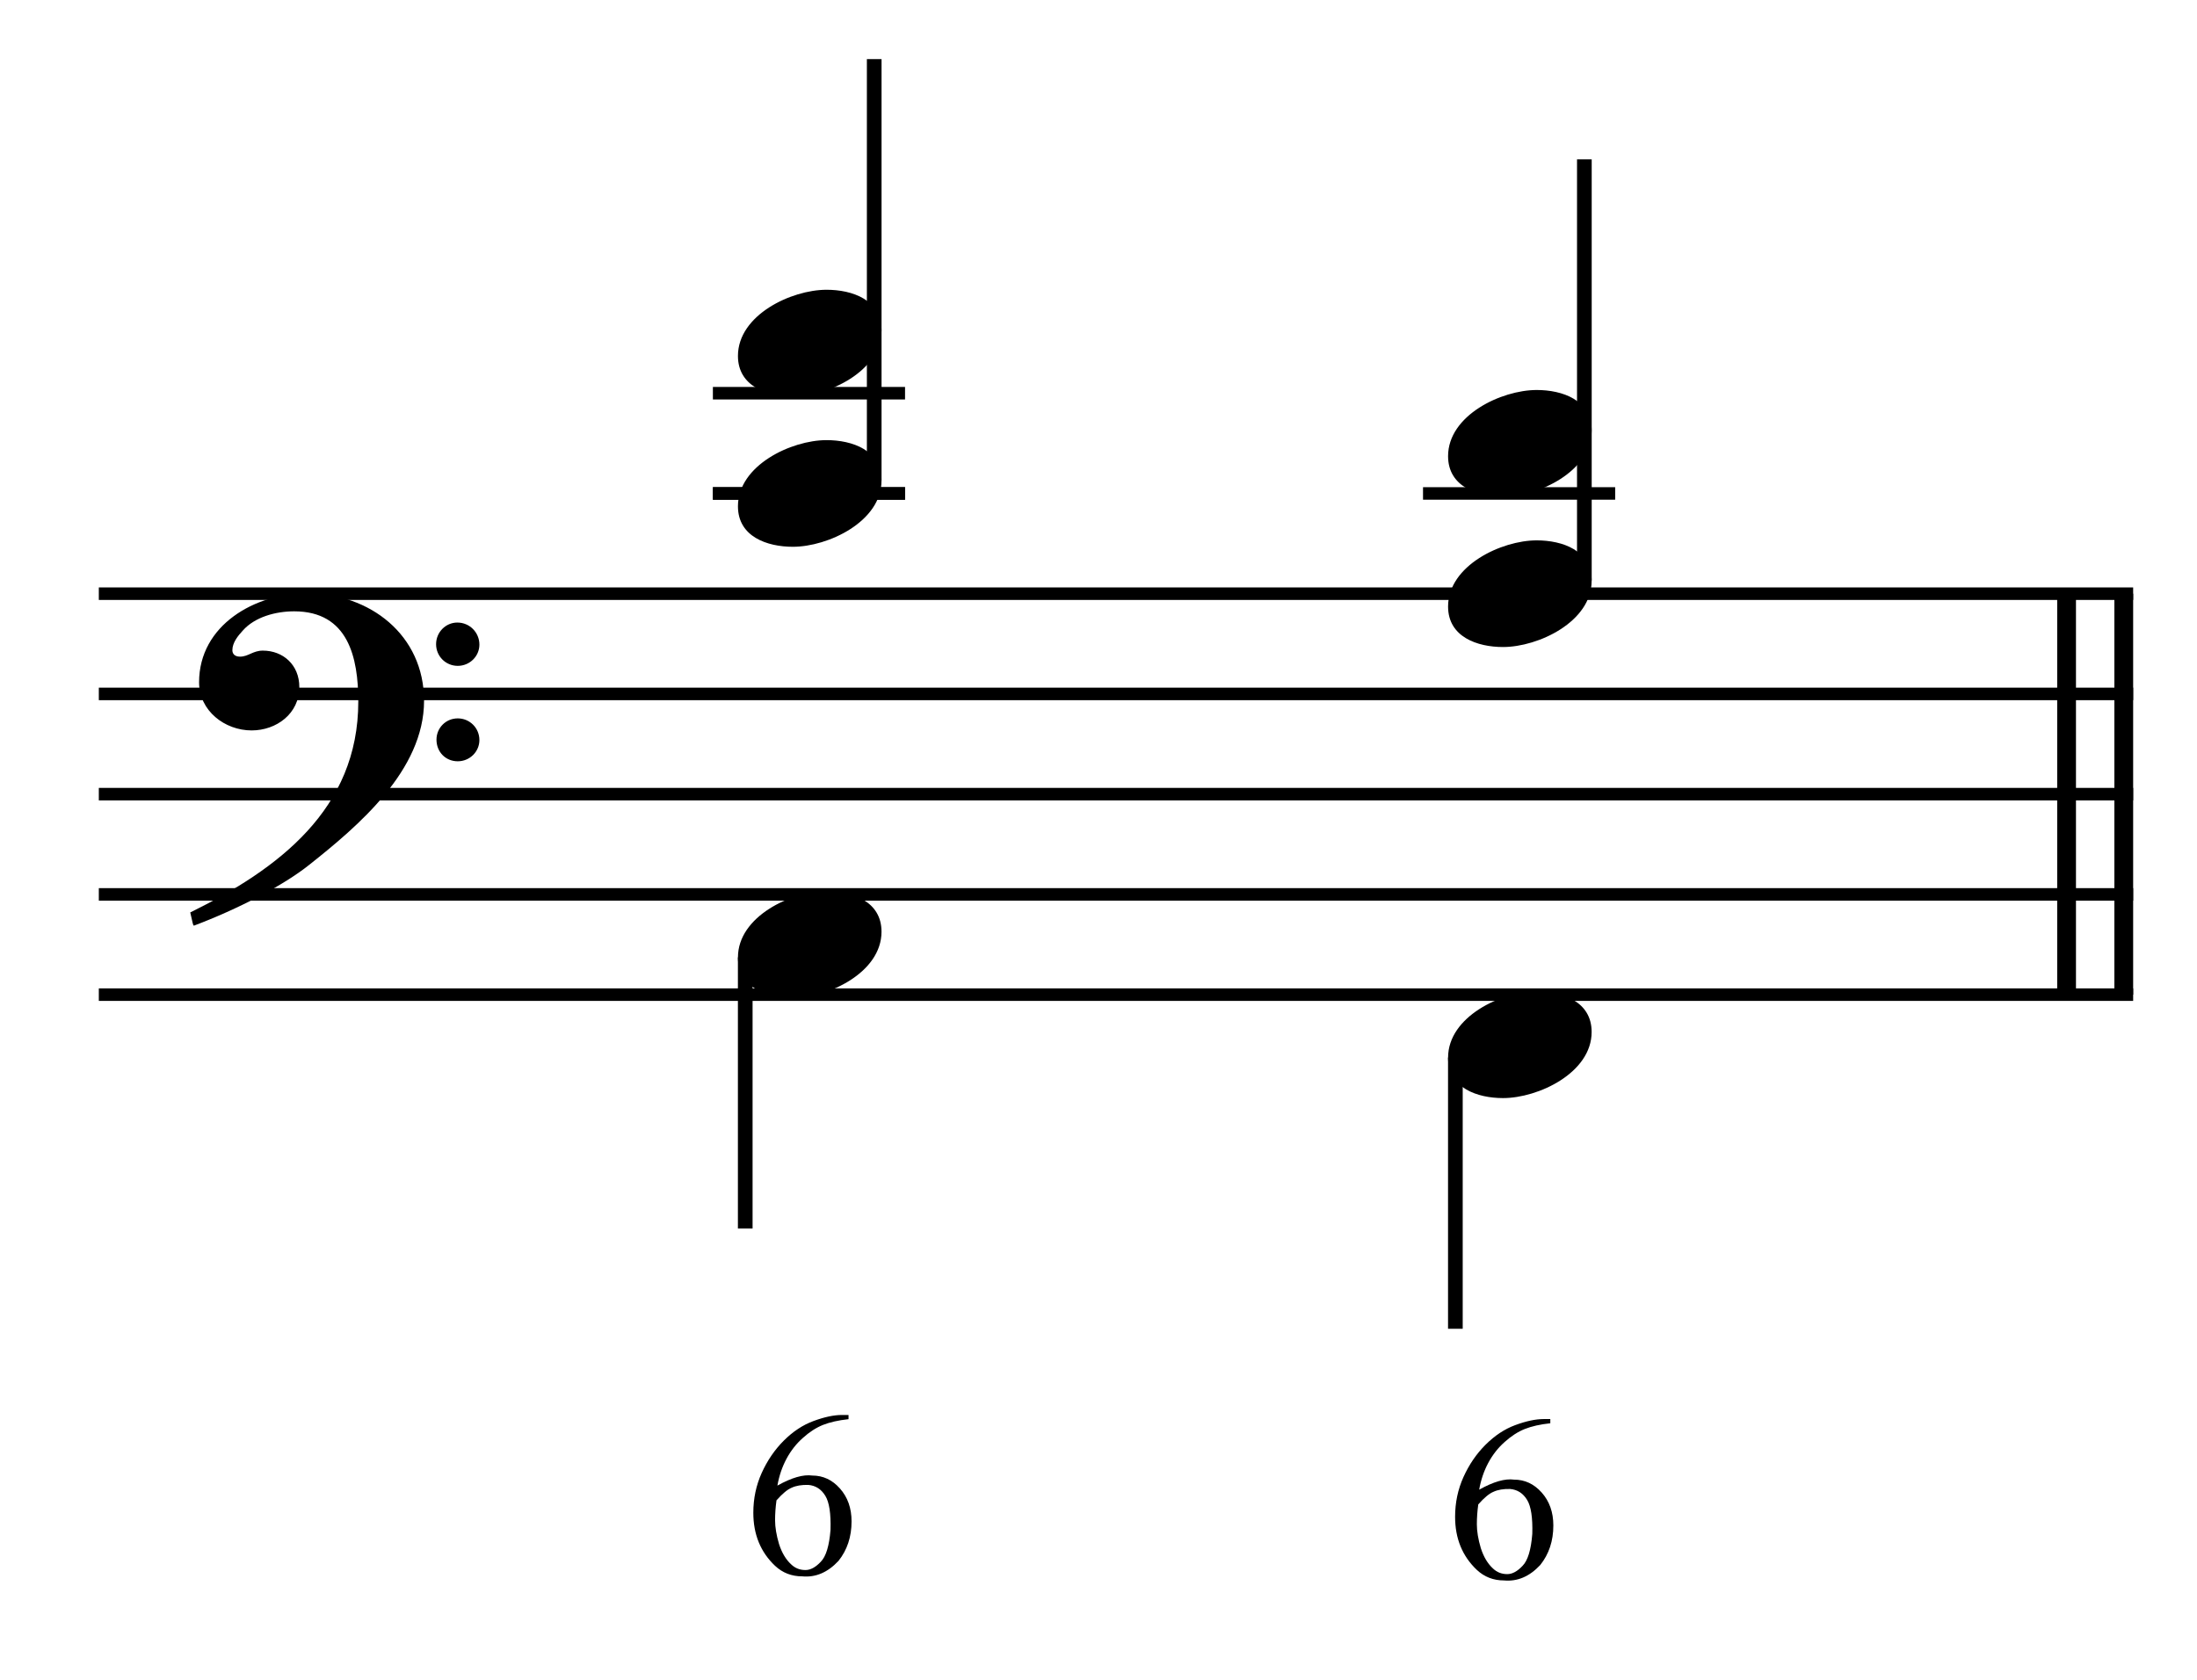 <?xml version="1.0" encoding="UTF-8" standalone="no"?>
<!DOCTYPE svg PUBLIC "-//W3C//DTD SVG 1.1//EN" "http://www.w3.org/Graphics/SVG/1.1/DTD/svg11.dtd">
<svg width="100%" height="100%" viewBox="0 0 468 358" version="1.1" xmlns="http://www.w3.org/2000/svg" xmlns:xlink="http://www.w3.org/1999/xlink" xml:space="preserve" xmlns:serif="http://www.serif.com/" style="fill-rule:evenodd;clip-rule:evenodd;stroke-miterlimit:10;">
    <g id="Trim" transform="matrix(4.167,0,0,4.167,0,0)">
        <g transform="matrix(0,1,1,0,-546.579,-170.962)">
            <path d="M201.316,655.146L221.816,655.146" style="fill:none;fill-rule:nonzero;stroke:black;stroke-width:0.96px;"/>
        </g>
        <g transform="matrix(0,1,1,0,-549.502,-168.039)">
            <path d="M198.394,655.146L218.894,655.146" style="fill:none;fill-rule:nonzero;stroke:black;stroke-width:0.96px;"/>
        </g>
        <path d="M21.678,35.828C21.678,32.466 18.91,30.334 15.692,30.334C13.047,30.334 10.177,31.953 10.177,34.885C10.177,36.34 11.489,37.345 12.863,37.345C14.134,37.345 15.302,36.484 15.302,35.131C15.302,33.983 14.462,33.265 13.437,33.265C12.924,33.265 12.699,33.573 12.268,33.573C11.981,33.573 11.879,33.409 11.879,33.245C11.879,32.855 12.166,32.507 12.412,32.24C13.027,31.543 14.093,31.256 15.036,31.256C17.803,31.256 18.316,33.614 18.316,35.869C18.316,41.383 14.216,44.438 9.726,46.652C9.87,47.246 9.849,47.267 9.911,47.328C12.145,46.488 14.482,45.278 15.815,44.212C18.295,42.244 21.678,39.395 21.678,35.828ZM24.507,32.958C24.507,32.343 24.015,31.83 23.379,31.83C22.785,31.83 22.293,32.322 22.293,32.937C22.293,33.552 22.785,34.044 23.4,34.044C24.015,34.044 24.507,33.552 24.507,32.958ZM24.507,37.837C24.507,37.222 24.015,36.73 23.4,36.73C22.785,36.73 22.313,37.222 22.313,37.816C22.313,38.452 22.785,38.923 23.4,38.923C24.015,38.923 24.507,38.431 24.507,37.837Z" style="fill-rule:nonzero;"/>
        <g transform="matrix(1,0,0,1,-103,-635.042)">
            <path d="M108.052,665.396L212.047,665.396" style="fill:none;fill-rule:nonzero;stroke:black;stroke-width:0.64px;"/>
        </g>
        <g transform="matrix(1,0,0,1,-103,-624.792)">
            <path d="M108.052,660.271L212.047,660.271" style="fill:none;fill-rule:nonzero;stroke:black;stroke-width:0.64px;"/>
        </g>
        <g transform="matrix(1,0,0,1,-103,-614.542)">
            <path d="M108.052,655.146L212.047,655.146" style="fill:none;fill-rule:nonzero;stroke:black;stroke-width:0.64px;"/>
        </g>
        <g transform="matrix(1,0,0,1,-103,-604.292)">
            <path d="M108.052,650.021L212.047,650.021" style="fill:none;fill-rule:nonzero;stroke:black;stroke-width:0.64px;"/>
        </g>
        <g transform="matrix(1,0,0,1,-103,-594.042)">
            <path d="M108.052,644.896L212.047,644.896" style="fill:none;fill-rule:nonzero;stroke:black;stroke-width:0.64px;"/>
        </g>
        <g transform="matrix(0,-1,-1,0,726.654,161.477)">
            <path d="M136.925,681.964L158.456,681.964" style="fill:none;fill-rule:nonzero;stroke:black;stroke-width:0.75px;"/>
        </g>
        <g transform="matrix(1,0,0,1,-103,-645.292)">
            <path d="M139.443,670.521L149.266,670.521" style="fill:none;fill-rule:nonzero;stroke:black;stroke-width:0.64px;"/>
        </g>
        <g transform="matrix(1,0,0,1,-103,-655.542)">
            <path d="M139.443,675.646L149.266,675.646" style="fill:none;fill-rule:nonzero;stroke:black;stroke-width:0.64px;"/>
        </g>
        <g transform="matrix(1,0,0,1,-103,-645.292)">
            <path d="M139.443,670.521L149.266,670.521" style="fill:none;fill-rule:nonzero;stroke:black;stroke-width:0.64px;"/>
        </g>
        <g transform="matrix(0,-1,-1,0,757.832,202.904)">
            <path d="M173.227,676.839L194.758,676.839" style="fill:none;fill-rule:nonzero;stroke:black;stroke-width:0.75px;"/>
        </g>
        <g transform="matrix(1,0,0,1,-103,-645.292)">
            <path d="M175.745,670.521L185.568,670.521" style="fill:none;fill-rule:nonzero;stroke:black;stroke-width:0.64px;"/>
        </g>
        <g transform="matrix(0,1,1,0,-601.772,-85.217)">
            <path d="M134.166,639.869L148.029,639.869" style="fill:none;fill-rule:nonzero;stroke:black;stroke-width:0.75px;"/>
        </g>
        <g transform="matrix(0,1,1,0,-560.345,-116.394)">
            <path d="M170.468,634.744L184.331,634.744" style="fill:none;fill-rule:nonzero;stroke:black;stroke-width:0.75px;"/>
        </g>
        <g>
            <path d="M45.063,16.886C45.063,15.328 43.566,14.815 42.254,14.815C40.45,14.815 37.724,16.107 37.724,18.198C37.724,19.756 39.22,20.268 40.532,20.268C42.336,20.268 45.063,18.977 45.063,16.886Z" style="fill-rule:nonzero;"/>
            <path d="M45.063,24.573C45.063,23.015 43.566,22.503 42.254,22.503C40.45,22.503 37.724,23.794 37.724,25.885C37.724,27.443 39.22,27.956 40.532,27.956C42.336,27.956 45.063,26.664 45.063,24.573Z" style="fill-rule:nonzero;"/>
        </g>
        <g>
            <path d="M81.365,22.011C81.365,20.453 79.869,19.94 78.557,19.94C76.753,19.94 74.026,21.232 74.026,23.323C74.026,24.881 75.523,25.393 76.835,25.393C78.639,25.393 81.365,24.102 81.365,22.011Z" style="fill-rule:nonzero;"/>
            <path d="M81.365,29.698C81.365,28.14 79.869,27.628 78.557,27.628C76.753,27.628 74.026,28.919 74.026,31.01C74.026,32.568 75.523,33.081 76.835,33.081C78.639,33.081 81.365,31.789 81.365,29.698Z" style="fill-rule:nonzero;"/>
        </g>
        <path d="M45.063,47.636C45.063,46.078 43.566,45.565 42.254,45.565C40.45,45.565 37.724,46.857 37.724,48.948C37.724,50.506 39.22,51.018 40.532,51.018C42.336,51.018 45.063,49.727 45.063,47.636Z" style="fill-rule:nonzero;"/>
        <g>
            <path d="M81.365,52.761C81.365,51.203 79.869,50.69 78.557,50.69C76.753,50.69 74.026,51.982 74.026,54.073C74.026,55.631 75.523,56.143 76.835,56.143C78.639,56.143 81.365,54.852 81.365,52.761Z" style="fill-rule:nonzero;"/>
            <path d="M79.252,72.554L79.252,72.769C78.734,72.825 78.299,72.922 77.948,73.062C77.598,73.201 77.255,73.423 76.92,73.725C76.585,74.02 76.306,74.375 76.083,74.79C75.86,75.204 75.704,75.663 75.616,76.165C76.342,75.758 76.936,75.587 77.398,75.651C77.948,75.651 78.419,75.87 78.809,76.308C79.208,76.755 79.407,77.317 79.407,77.995C79.407,78.784 79.184,79.458 78.738,80.016C78.187,80.606 77.57,80.869 76.884,80.805C76.342,80.805 75.88,80.625 75.497,80.267C74.755,79.565 74.385,78.66 74.385,77.552C74.385,76.827 74.528,76.147 74.815,75.513C75.102,74.879 75.477,74.331 75.939,73.869C76.41,73.399 76.916,73.064 77.458,72.864C78.016,72.657 78.502,72.554 78.917,72.554L79.252,72.554ZM75.569,76.918C75.521,77.269 75.497,77.608 75.497,77.935C75.497,78.294 75.565,78.7 75.7,79.155C75.844,79.601 76.051,79.948 76.322,80.195C76.521,80.386 76.764,80.482 77.051,80.482C77.307,80.482 77.566,80.342 77.829,80.063C78.1,79.792 78.267,79.246 78.331,78.425C78.355,77.596 78.267,77.018 78.068,76.691C77.861,76.348 77.57,76.161 77.195,76.129C76.852,76.121 76.569,76.169 76.346,76.273C76.131,76.36 75.872,76.576 75.569,76.918Z" style="fill-rule:nonzero;"/>
        </g>
        <path d="M43.377,72.345L43.377,72.56C42.859,72.616 42.424,72.714 42.073,72.853C41.723,72.993 41.38,73.214 41.045,73.517C40.71,73.812 40.431,74.167 40.208,74.581C39.985,74.996 39.829,75.454 39.741,75.956C40.467,75.55 41.061,75.378 41.523,75.442C42.073,75.442 42.544,75.661 42.934,76.1C43.333,76.546 43.532,77.108 43.532,77.786C43.532,78.575 43.309,79.249 42.863,79.807C42.312,80.397 41.695,80.66 41.009,80.596C40.467,80.596 40.005,80.417 39.622,80.058C38.88,79.357 38.51,78.452 38.51,77.344C38.51,76.618 38.653,75.939 38.94,75.305C39.227,74.671 39.602,74.123 40.064,73.66C40.535,73.19 41.041,72.855 41.583,72.656C42.141,72.449 42.627,72.345 43.042,72.345L43.377,72.345ZM39.694,76.71C39.646,77.061 39.622,77.399 39.622,77.726C39.622,78.085 39.69,78.492 39.825,78.946C39.969,79.392 40.176,79.739 40.447,79.986C40.646,80.178 40.889,80.273 41.176,80.273C41.432,80.273 41.691,80.134 41.954,79.855C42.225,79.584 42.392,79.038 42.456,78.217C42.48,77.387 42.392,76.809 42.193,76.483C41.986,76.14 41.695,75.952 41.32,75.921C40.977,75.913 40.694,75.96 40.471,76.064C40.256,76.152 39.997,76.367 39.694,76.71Z" style="fill-rule:nonzero;"/>
    </g>
</svg>
